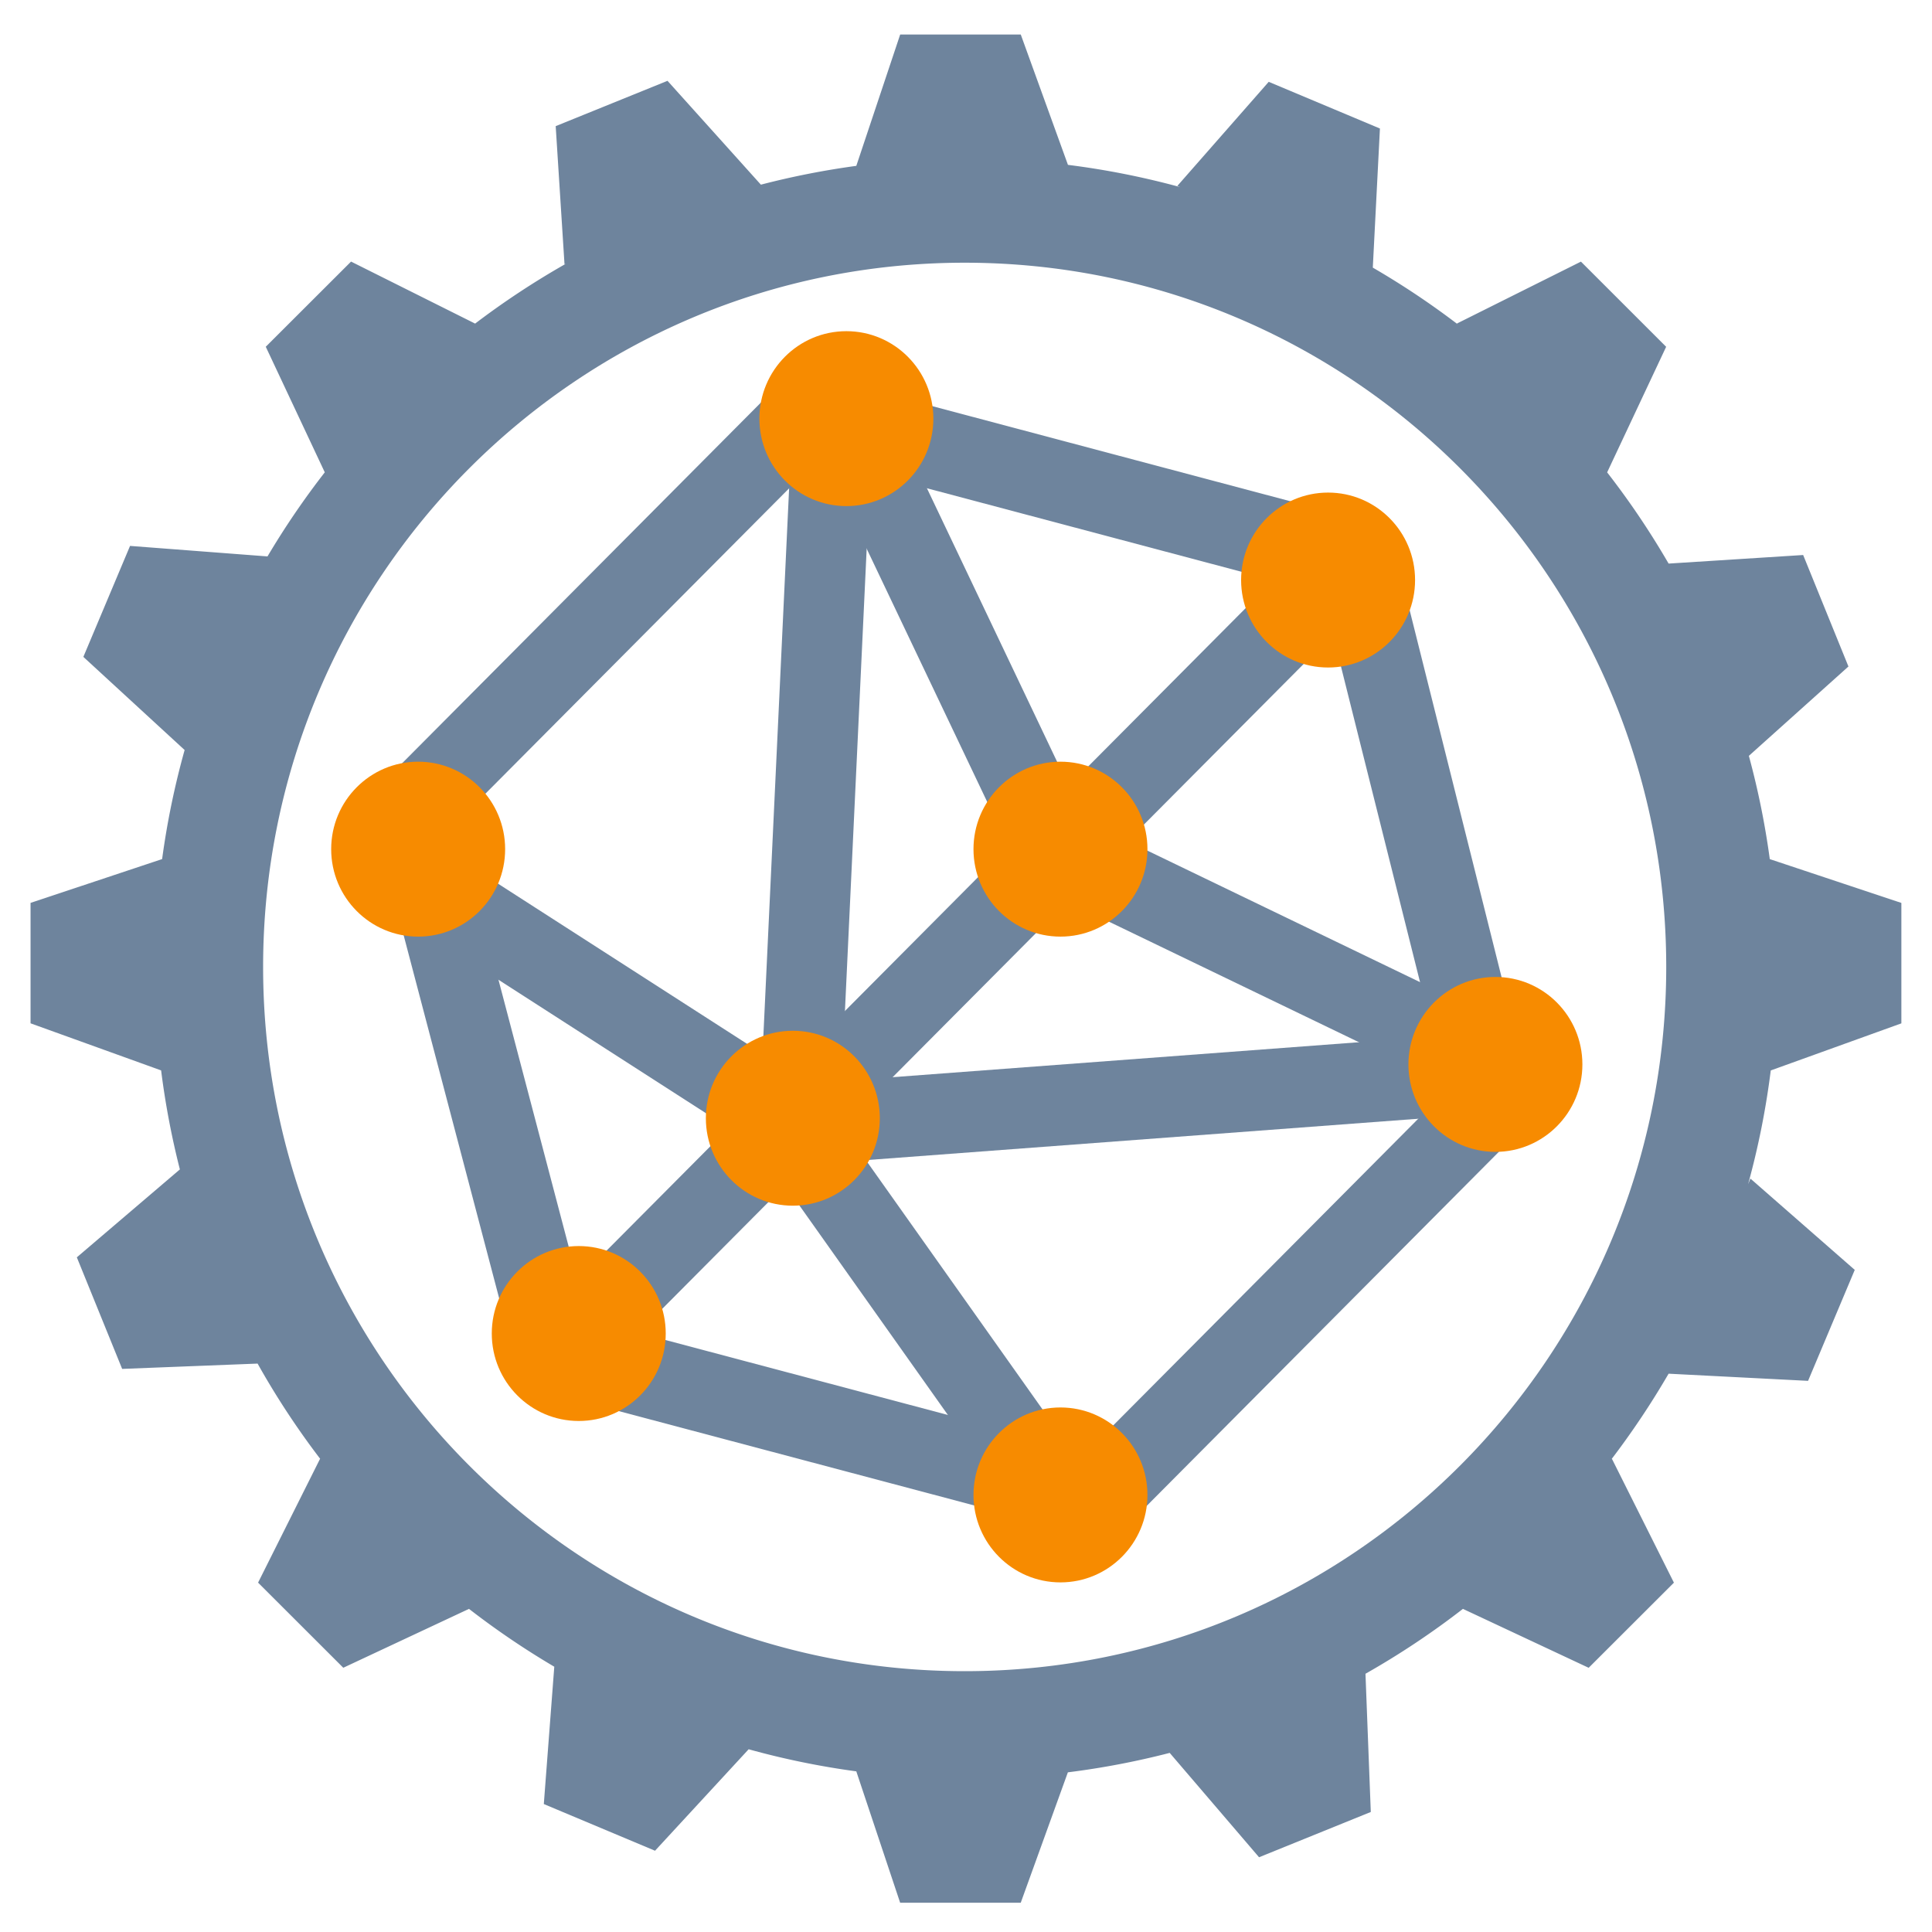 <svg xmlns="http://www.w3.org/2000/svg" viewBox="0 0 48 48"><path fill-rule="evenodd" clip-rule="evenodd" d="M25.36.857h-2.995l-1.09 3.263h.006a20.22 20.22 0 00-2.377.468l-2.32-2.58-2.778 1.126.219 3.432.037-.015c-.791.449-1.55.95-2.27 1.498l.011-.01-3.081-1.54-2.119 2.116 1.466 3.12a20.16 20.16 0 00-1.423 2.089l-3.415-.261-1.16 2.757 2.516 2.314c-.247.883-.435 1.79-.56 2.716v-.006L.759 22.432v2.992l3.244 1.17c.105.837.262 1.658.466 2.46l-2.56 2.184 1.126 2.772 3.365-.132c.464.828.985 1.62 1.558 2.37l-.006-.005-1.54 3.077 2.117 2.115 3.123-1.463a20.189 20.189 0 002.119 1.437l-.26 3.412 2.763 1.16L18.6 43.46a20.07 20.07 0 002.683.55h-.008l1.089 3.263h2.996l1.171-3.24c.862-.108 1.706-.27 2.53-.483l2.22 2.593 2.776-1.125-.132-3.434a20.184 20.184 0 002.421-1.612l3.124 1.464 2.118-2.115-1.54-3.077-.015.015c.517-.678.993-1.39 1.423-2.13l3.465.178 1.16-2.757-2.592-2.268-.058.139a19.99 19.99 0 00.563-2.826l3.245-1.17v-2.992l-3.268-1.088v.008a19.995 19.995 0 00-.521-2.574l2.474-2.22-1.125-2.77-3.343.213a20.148 20.148 0 00-1.527-2.266l1.466-3.12L39.278 6.5l-3.081 1.538.014.015a20.19 20.19 0 00-2.104-1.404l.177-3.456-2.763-1.16-2.27 2.586.072.03a20.084 20.084 0 00-2.79-.553L25.36.856zM23.967 41.52c9.627 0 17.43-7.833 17.43-17.496 0-9.663-7.803-17.497-17.43-17.497-9.626 0-17.43 7.834-17.43 17.497S14.34 41.52 23.966 41.52z" fill="#6E849D"/><path fill="#6E849D" d="M26.06 37.02l10.944-11.003 1.41 1.418L27.47 38.438zM9.155 19.803L19.671 9.231l1.41 1.418L10.567 21.22z"/><path fill="#6E849D" d="M18.895 27.243l.792-16.845 1.993.095-.792 16.845z"/><path fill="#6E849D" d="M25.512 21.992L20.008 10.43l1.8-.866 5.503 11.562zm10.419 5.006L32.818 14.57l1.934-.49 3.113 12.429z"/><path fill="#6E849D" d="M32.698 14.698l-12.326-3.273.51-1.94 12.326 3.274zm-6.836 23.719l-6.83-9.638 1.625-1.163 6.83 9.638z"/><path fill="#6E849D" d="M25.428 37.727l-11.38-3.02.51-1.939 11.38 3.02z"/><path fill="#6E849D" d="M12.817 33.835l-3.26-12.391 1.93-.513 3.26 12.391z"/><path fill="#6E849D" d="M19.457 28.891l-9.862-6.343 1.075-1.689 9.862 6.343zm17.28-1.563l-10.556-5.09.863-1.81L37.6 25.52z"/><path fill="#6E849D" d="M37.392 27.633L19.89 28.945l-.149-2 17.502-1.312z"/><path fill="#6E849D" d="M13.873 32.275l18.931-19.032 1.41 1.418-18.93 19.032z"/><ellipse cx="19.698" cy="27.782" rx="2.161" ry="2.173" fill="#F78B00"/><ellipse cx="14.379" cy="33.131" rx="2.161" ry="2.173" fill="#F78B00"/><ellipse cx="26.347" cy="37.141" rx="2.161" ry="2.173" fill="#F78B00"/><ellipse cx="37.153" cy="26.445" rx="2.161" ry="2.173" fill="#F78B00"/><ellipse cx="32.996" cy="14.411" rx="2.161" ry="2.173" fill="#F78B00"/><ellipse cx="21.028" cy="10.401" rx="2.161" ry="2.173" fill="#F78B00"/><ellipse cx="10.389" cy="21.097" rx="2.161" ry="2.173" fill="#F78B00"/><ellipse cx="26.347" cy="21.097" rx="2.161" ry="2.173" fill="#F78B00"/></svg>
